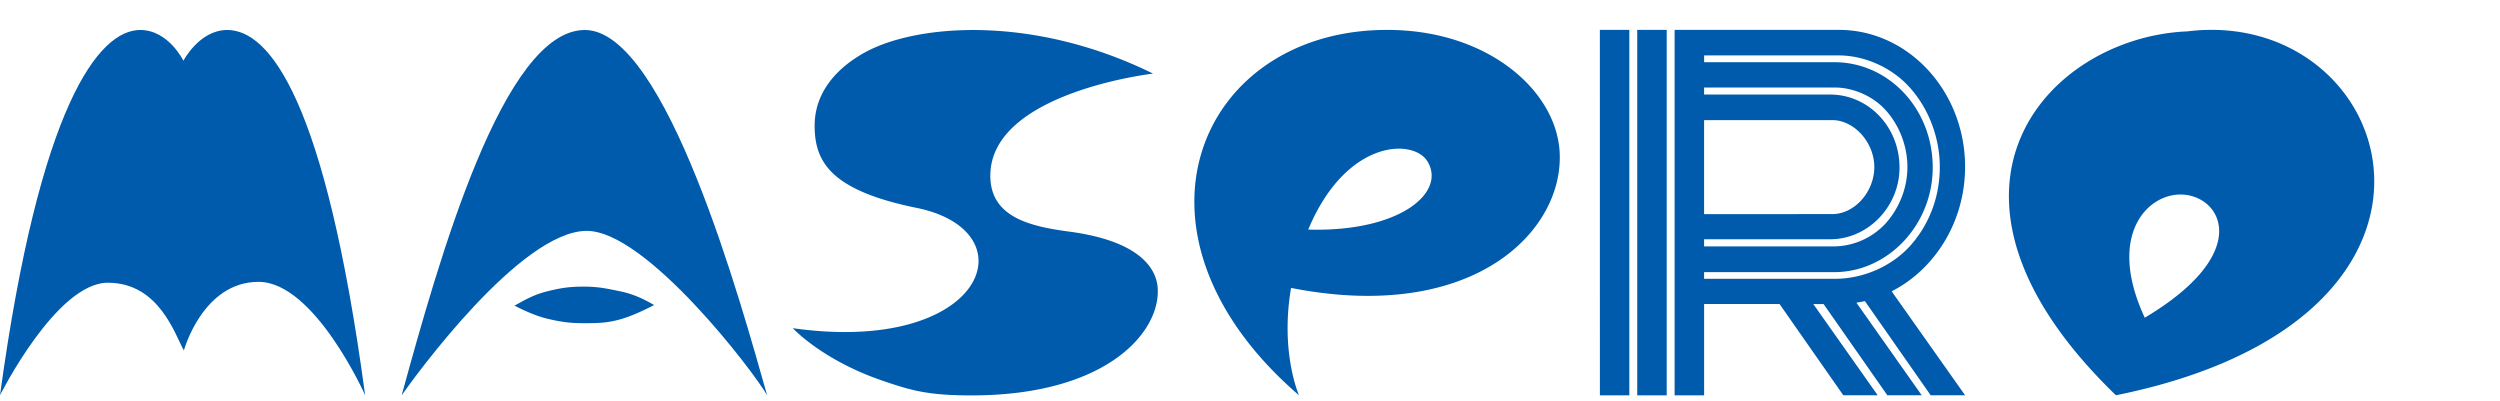 <svg height="401" viewBox="0.266 -0.451 73.711 11.493" width="2500" xmlns="http://www.w3.org/2000/svg"><g fill="#005bac"><path d="M11.032 11.038C9.856 2.29 8.202.268 6.966.268c-.824 0-1.292.907-1.292.907S5.234.268 4.4.268c-1.215 0-2.962 2.19-4.134 10.77 0 0 1.66-3.318 3.18-3.318 1.52 0 1.983 1.55 2.242 1.996 0 0 .554-2.022 2.202-2.022 1.65 0 3.143 3.344 3.143 3.344M17.51.268c-2.402 0-4.293 6.735-5.401 10.77.39-.557 3.505-4.847 5.457-4.847 1.76 0 4.928 4.16 5.318 4.847C22.13 8.385 19.91.268 17.51.268"/><path d="M16.387 8.777c.437.104.687.136 1.11.136.436 0 .689-.01 1.073-.118.436-.123.982-.418.982-.418-.218-.123-.546-.309-.982-.4-.393-.081-.655-.142-1.091-.142-.4 0-.643.03-1.092.142-.382.095-.655.255-.95.418 0 0 .513.277.95.382m9.842 1.811c.905.315 1.405.454 2.686.454 3.902 0 5.508-1.796 5.488-3.089-.004-.282-.072-1.402-2.61-1.74-1.163-.154-2.328-.428-2.328-1.648 0-2.457 4.798-3.011 4.798-3.011C30.68-.211 27.214.1 25.717.957c-.876.501-1.444 1.23-1.432 2.167.012 1.039.484 1.875 3.006 2.389 3.377.687 2.02 4.348-3.65 3.547 0 0 .848.922 2.588 1.528m12.61-4.435c.006-.015.01-.028.017-.042 1.112-2.616 3.07-2.647 3.492-1.977.572.908-.783 2.097-3.51 2.019m7.414-2.27c-.09-1.801-2.05-3.544-4.895-3.615-5.674-.143-8.413 5.923-2.791 10.77 0 0-.56-1.26-.234-3.165 5.373 1.057 8.037-1.673 7.92-3.99m17.251 4.868c-1.143-2.452.103-3.695 1.13-3.63 1.163.074 2.046 1.74-1.13 3.63M64.758.309c-4.14.173-8.314 4.73-2.105 10.729C73.977 8.75 70.924-.451 64.758.309m-17.32 10.732h.868V.265h-.869zm1.101 0h.869V.265h-.869zm1.971-3.633h3.846c1.584-.006 2.895-1.401 2.895-3.084 0-1.747-1.311-3.106-2.9-3.106h-3.84v-.2h3.97c.734 0 1.546.336 2.094.947.562.627.885 1.483.885 2.348 0 .868-.31 1.69-.87 2.315-.565.63-1.42.976-2.213.976H50.51zm0-1.71V2.925h3.779c.304 0 .614.149.852.409.247.27.388.625.388.977 0 .354-.14.71-.386.98-.24.26-.543.405-.855.405zm3.722.74c1.111 0 2.04-.963 2.04-2.113 0-1.217-.929-2.153-2.045-2.153H50.51v-.208h3.851c.524 0 1.114.237 1.502.667.408.451.642 1.064.642 1.68 0 .603-.235 1.209-.645 1.663a2.107 2.107 0 0 1-1.508.675H50.51v-.211zm3.974-2.131c0-2.24-1.68-4.042-3.72-4.042h-4.845V11.04h.87V8.348h2.224l1.88 2.69h1.014l-1.899-2.69.304.001 1.88 2.69 1.013-.001-1.926-2.73c.084-.012.168-.028.25-.047l1.94 2.777h1.015L56.04 7.973c1.273-.646 2.165-2.053 2.165-3.666"/></g></svg>
